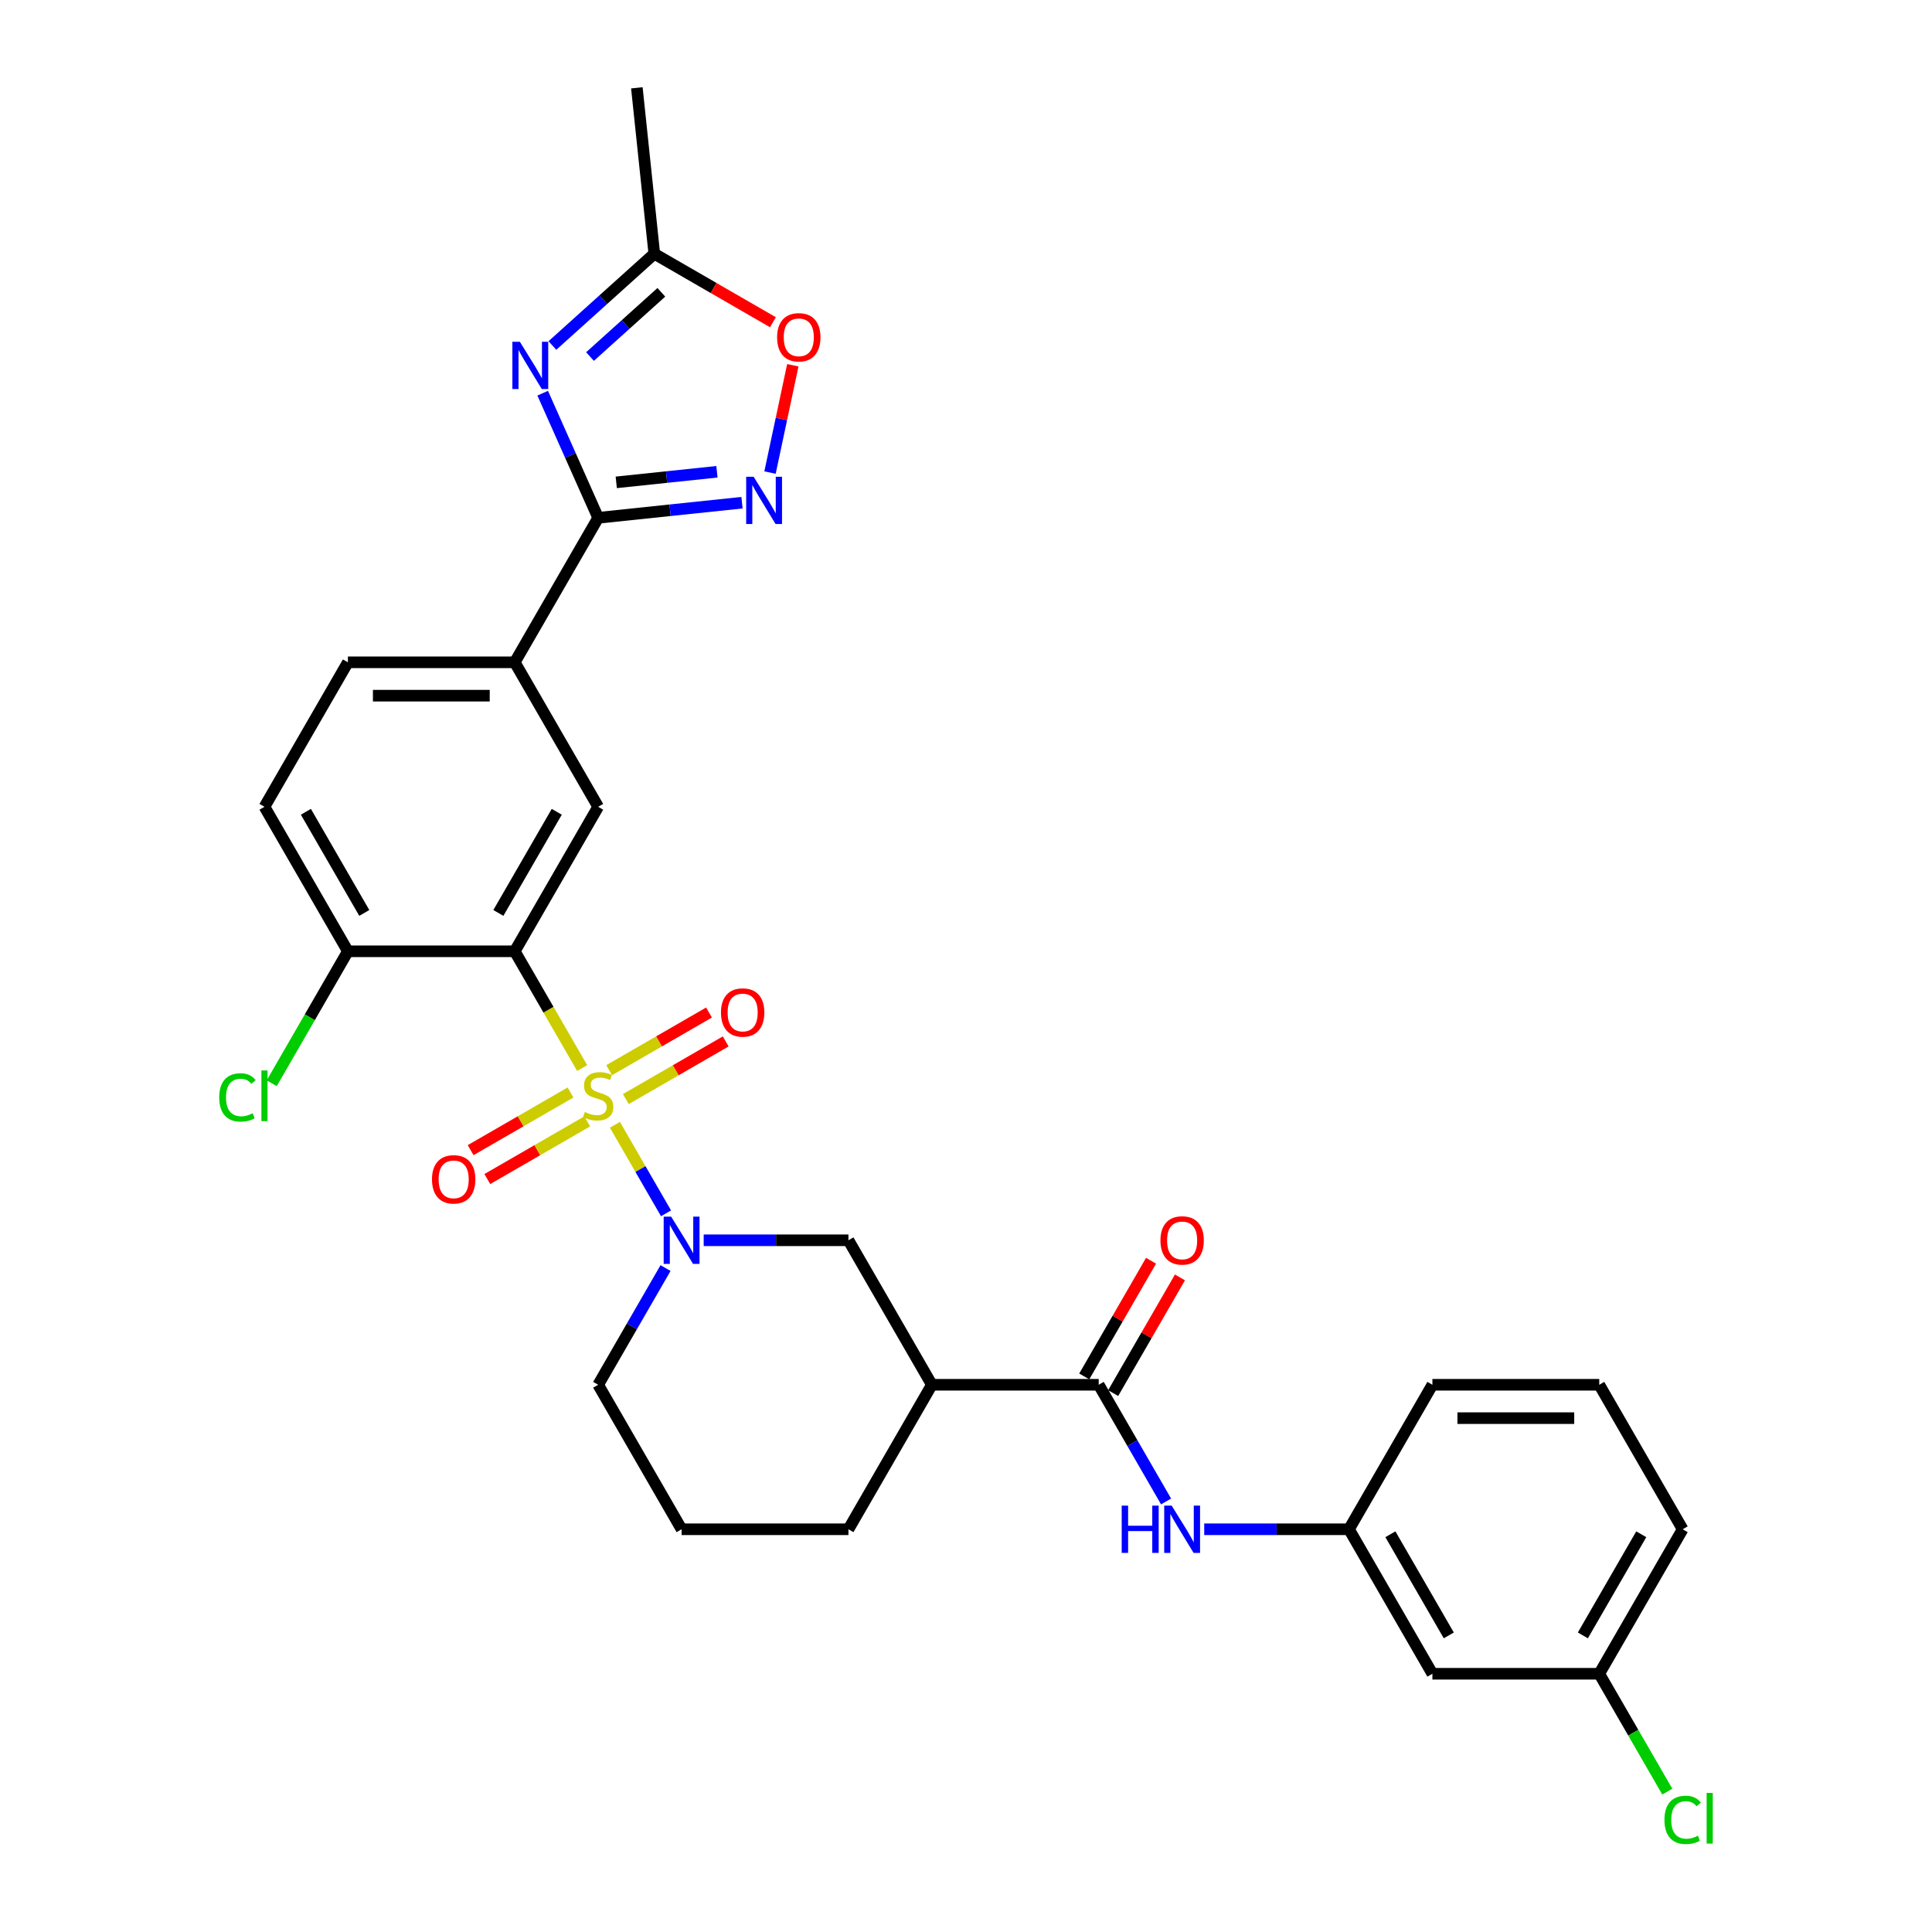 <?xml version='1.0' encoding='iso-8859-1'?>
<svg version='1.1' baseProfile='full'
              xmlns='http://www.w3.org/2000/svg'
                      xmlns:rdkit='http://www.rdkit.org/xml'
                      xmlns:xlink='http://www.w3.org/1999/xlink'
                  xml:space='preserve'
width='1000px' height='1000px' viewBox='0 0 1000 1000'>
<!-- END OF HEADER -->
<rect style='opacity:1.0;fill:#FFFFFF;stroke:none' width='1000' height='1000' x='0' y='0'> </rect>
<path class='bond-0' d='M 301.325,552.825 L 283.879,522.607' style='fill:none;fill-rule:evenodd;stroke:#CCCC00;stroke-width:6px;stroke-linecap:butt;stroke-linejoin:miter;stroke-opacity:1' />
<path class='bond-0' d='M 283.879,522.607 L 266.432,492.388' style='fill:none;fill-rule:evenodd;stroke:#000000;stroke-width:6px;stroke-linecap:butt;stroke-linejoin:miter;stroke-opacity:1' />
<path class='bond-1' d='M 318.278,582.187 L 331.506,605.1' style='fill:none;fill-rule:evenodd;stroke:#CCCC00;stroke-width:6px;stroke-linecap:butt;stroke-linejoin:miter;stroke-opacity:1' />
<path class='bond-1' d='M 331.506,605.1 L 344.735,628.013' style='fill:none;fill-rule:evenodd;stroke:#0000FF;stroke-width:6px;stroke-linecap:butt;stroke-linejoin:miter;stroke-opacity:1' />
<path class='bond-13' d='M 295.294,565.473 L 269.448,580.395' style='fill:none;fill-rule:evenodd;stroke:#CCCC00;stroke-width:6px;stroke-linecap:butt;stroke-linejoin:miter;stroke-opacity:1' />
<path class='bond-13' d='M 269.448,580.395 L 243.602,595.317' style='fill:none;fill-rule:evenodd;stroke:#FF0000;stroke-width:6px;stroke-linecap:butt;stroke-linejoin:miter;stroke-opacity:1' />
<path class='bond-13' d='M 303.93,580.431 L 278.084,595.353' style='fill:none;fill-rule:evenodd;stroke:#CCCC00;stroke-width:6px;stroke-linecap:butt;stroke-linejoin:miter;stroke-opacity:1' />
<path class='bond-13' d='M 278.084,595.353 L 252.237,610.275' style='fill:none;fill-rule:evenodd;stroke:#FF0000;stroke-width:6px;stroke-linecap:butt;stroke-linejoin:miter;stroke-opacity:1' />
<path class='bond-14' d='M 323.93,568.883 L 349.776,553.961' style='fill:none;fill-rule:evenodd;stroke:#CCCC00;stroke-width:6px;stroke-linecap:butt;stroke-linejoin:miter;stroke-opacity:1' />
<path class='bond-14' d='M 349.776,553.961 L 375.622,539.039' style='fill:none;fill-rule:evenodd;stroke:#FF0000;stroke-width:6px;stroke-linecap:butt;stroke-linejoin:miter;stroke-opacity:1' />
<path class='bond-14' d='M 315.294,553.925 L 341.14,539.003' style='fill:none;fill-rule:evenodd;stroke:#CCCC00;stroke-width:6px;stroke-linecap:butt;stroke-linejoin:miter;stroke-opacity:1' />
<path class='bond-14' d='M 341.14,539.003 L 366.986,524.081' style='fill:none;fill-rule:evenodd;stroke:#FF0000;stroke-width:6px;stroke-linecap:butt;stroke-linejoin:miter;stroke-opacity:1' />
<path class='bond-6' d='M 266.432,492.388 L 309.612,417.599' style='fill:none;fill-rule:evenodd;stroke:#000000;stroke-width:6px;stroke-linecap:butt;stroke-linejoin:miter;stroke-opacity:1' />
<path class='bond-6' d='M 257.951,472.534 L 288.177,420.181' style='fill:none;fill-rule:evenodd;stroke:#000000;stroke-width:6px;stroke-linecap:butt;stroke-linejoin:miter;stroke-opacity:1' />
<path class='bond-15' d='M 266.432,492.388 L 180.073,492.388' style='fill:none;fill-rule:evenodd;stroke:#000000;stroke-width:6px;stroke-linecap:butt;stroke-linejoin:miter;stroke-opacity:1' />
<path class='bond-10' d='M 364.226,641.967 L 401.688,641.967' style='fill:none;fill-rule:evenodd;stroke:#0000FF;stroke-width:6px;stroke-linecap:butt;stroke-linejoin:miter;stroke-opacity:1' />
<path class='bond-10' d='M 401.688,641.967 L 439.151,641.967' style='fill:none;fill-rule:evenodd;stroke:#000000;stroke-width:6px;stroke-linecap:butt;stroke-linejoin:miter;stroke-opacity:1' />
<path class='bond-21' d='M 344.485,656.355 L 327.049,686.556' style='fill:none;fill-rule:evenodd;stroke:#0000FF;stroke-width:6px;stroke-linecap:butt;stroke-linejoin:miter;stroke-opacity:1' />
<path class='bond-21' d='M 327.049,686.556 L 309.612,716.757' style='fill:none;fill-rule:evenodd;stroke:#000000;stroke-width:6px;stroke-linecap:butt;stroke-linejoin:miter;stroke-opacity:1' />
<path class='bond-2' d='M 280.892,203.514 L 295.252,235.767' style='fill:none;fill-rule:evenodd;stroke:#0000FF;stroke-width:6px;stroke-linecap:butt;stroke-linejoin:miter;stroke-opacity:1' />
<path class='bond-2' d='M 295.252,235.767 L 309.612,268.02' style='fill:none;fill-rule:evenodd;stroke:#000000;stroke-width:6px;stroke-linecap:butt;stroke-linejoin:miter;stroke-opacity:1' />
<path class='bond-8' d='M 285.92,178.831 L 312.292,155.086' style='fill:none;fill-rule:evenodd;stroke:#0000FF;stroke-width:6px;stroke-linecap:butt;stroke-linejoin:miter;stroke-opacity:1' />
<path class='bond-8' d='M 312.292,155.086 L 338.664,131.341' style='fill:none;fill-rule:evenodd;stroke:#000000;stroke-width:6px;stroke-linecap:butt;stroke-linejoin:miter;stroke-opacity:1' />
<path class='bond-8' d='M 305.389,184.543 L 323.849,167.922' style='fill:none;fill-rule:evenodd;stroke:#0000FF;stroke-width:6px;stroke-linecap:butt;stroke-linejoin:miter;stroke-opacity:1' />
<path class='bond-8' d='M 323.849,167.922 L 342.31,151.3' style='fill:none;fill-rule:evenodd;stroke:#000000;stroke-width:6px;stroke-linecap:butt;stroke-linejoin:miter;stroke-opacity:1' />
<path class='bond-3' d='M 309.612,268.02 L 266.432,342.809' style='fill:none;fill-rule:evenodd;stroke:#000000;stroke-width:6px;stroke-linecap:butt;stroke-linejoin:miter;stroke-opacity:1' />
<path class='bond-4' d='M 309.612,268.02 L 346.838,264.107' style='fill:none;fill-rule:evenodd;stroke:#000000;stroke-width:6px;stroke-linecap:butt;stroke-linejoin:miter;stroke-opacity:1' />
<path class='bond-4' d='M 346.838,264.107 L 384.064,260.195' style='fill:none;fill-rule:evenodd;stroke:#0000FF;stroke-width:6px;stroke-linecap:butt;stroke-linejoin:miter;stroke-opacity:1' />
<path class='bond-4' d='M 318.974,249.669 L 345.033,246.93' style='fill:none;fill-rule:evenodd;stroke:#000000;stroke-width:6px;stroke-linecap:butt;stroke-linejoin:miter;stroke-opacity:1' />
<path class='bond-4' d='M 345.033,246.93 L 371.091,244.191' style='fill:none;fill-rule:evenodd;stroke:#0000FF;stroke-width:6px;stroke-linecap:butt;stroke-linejoin:miter;stroke-opacity:1' />
<path class='bond-9' d='M 398.556,244.605 L 404.46,216.832' style='fill:none;fill-rule:evenodd;stroke:#0000FF;stroke-width:6px;stroke-linecap:butt;stroke-linejoin:miter;stroke-opacity:1' />
<path class='bond-9' d='M 404.46,216.832 L 410.363,189.059' style='fill:none;fill-rule:evenodd;stroke:#FF0000;stroke-width:6px;stroke-linecap:butt;stroke-linejoin:miter;stroke-opacity:1' />
<path class='bond-5' d='M 568.69,716.757 L 482.331,716.757' style='fill:none;fill-rule:evenodd;stroke:#000000;stroke-width:6px;stroke-linecap:butt;stroke-linejoin:miter;stroke-opacity:1' />
<path class='bond-12' d='M 568.69,716.757 L 586.127,746.958' style='fill:none;fill-rule:evenodd;stroke:#000000;stroke-width:6px;stroke-linecap:butt;stroke-linejoin:miter;stroke-opacity:1' />
<path class='bond-12' d='M 586.127,746.958 L 603.563,777.159' style='fill:none;fill-rule:evenodd;stroke:#0000FF;stroke-width:6px;stroke-linecap:butt;stroke-linejoin:miter;stroke-opacity:1' />
<path class='bond-17' d='M 576.169,721.075 L 593.456,691.133' style='fill:none;fill-rule:evenodd;stroke:#000000;stroke-width:6px;stroke-linecap:butt;stroke-linejoin:miter;stroke-opacity:1' />
<path class='bond-17' d='M 593.456,691.133 L 610.743,661.191' style='fill:none;fill-rule:evenodd;stroke:#FF0000;stroke-width:6px;stroke-linecap:butt;stroke-linejoin:miter;stroke-opacity:1' />
<path class='bond-17' d='M 561.211,712.439 L 578.498,682.497' style='fill:none;fill-rule:evenodd;stroke:#000000;stroke-width:6px;stroke-linecap:butt;stroke-linejoin:miter;stroke-opacity:1' />
<path class='bond-17' d='M 578.498,682.497 L 595.785,652.555' style='fill:none;fill-rule:evenodd;stroke:#FF0000;stroke-width:6px;stroke-linecap:butt;stroke-linejoin:miter;stroke-opacity:1' />
<path class='bond-11' d='M 309.612,417.599 L 266.432,342.809' style='fill:none;fill-rule:evenodd;stroke:#000000;stroke-width:6px;stroke-linecap:butt;stroke-linejoin:miter;stroke-opacity:1' />
<path class='bond-7' d='M 482.331,716.757 L 439.151,641.967' style='fill:none;fill-rule:evenodd;stroke:#000000;stroke-width:6px;stroke-linecap:butt;stroke-linejoin:miter;stroke-opacity:1' />
<path class='bond-31' d='M 482.331,716.757 L 439.151,791.546' style='fill:none;fill-rule:evenodd;stroke:#000000;stroke-width:6px;stroke-linecap:butt;stroke-linejoin:miter;stroke-opacity:1' />
<path class='bond-27' d='M 338.664,131.341 L 329.637,45.455' style='fill:none;fill-rule:evenodd;stroke:#000000;stroke-width:6px;stroke-linecap:butt;stroke-linejoin:miter;stroke-opacity:1' />
<path class='bond-33' d='M 338.664,131.341 L 369.366,149.067' style='fill:none;fill-rule:evenodd;stroke:#000000;stroke-width:6px;stroke-linecap:butt;stroke-linejoin:miter;stroke-opacity:1' />
<path class='bond-33' d='M 369.366,149.067 L 400.068,166.792' style='fill:none;fill-rule:evenodd;stroke:#FF0000;stroke-width:6px;stroke-linecap:butt;stroke-linejoin:miter;stroke-opacity:1' />
<path class='bond-32' d='M 266.432,342.809 L 180.073,342.809' style='fill:none;fill-rule:evenodd;stroke:#000000;stroke-width:6px;stroke-linecap:butt;stroke-linejoin:miter;stroke-opacity:1' />
<path class='bond-32' d='M 253.478,360.081 L 193.027,360.081' style='fill:none;fill-rule:evenodd;stroke:#000000;stroke-width:6px;stroke-linecap:butt;stroke-linejoin:miter;stroke-opacity:1' />
<path class='bond-16' d='M 623.304,791.546 L 660.767,791.546' style='fill:none;fill-rule:evenodd;stroke:#0000FF;stroke-width:6px;stroke-linecap:butt;stroke-linejoin:miter;stroke-opacity:1' />
<path class='bond-16' d='M 660.767,791.546 L 698.229,791.546' style='fill:none;fill-rule:evenodd;stroke:#000000;stroke-width:6px;stroke-linecap:butt;stroke-linejoin:miter;stroke-opacity:1' />
<path class='bond-20' d='M 180.073,492.388 L 136.893,417.599' style='fill:none;fill-rule:evenodd;stroke:#000000;stroke-width:6px;stroke-linecap:butt;stroke-linejoin:miter;stroke-opacity:1' />
<path class='bond-20' d='M 188.554,472.534 L 158.328,420.181' style='fill:none;fill-rule:evenodd;stroke:#000000;stroke-width:6px;stroke-linecap:butt;stroke-linejoin:miter;stroke-opacity:1' />
<path class='bond-23' d='M 180.073,492.388 L 160.357,526.537' style='fill:none;fill-rule:evenodd;stroke:#000000;stroke-width:6px;stroke-linecap:butt;stroke-linejoin:miter;stroke-opacity:1' />
<path class='bond-23' d='M 160.357,526.537 L 140.641,560.686' style='fill:none;fill-rule:evenodd;stroke:#00CC00;stroke-width:6px;stroke-linecap:butt;stroke-linejoin:miter;stroke-opacity:1' />
<path class='bond-18' d='M 698.229,791.546 L 741.409,866.336' style='fill:none;fill-rule:evenodd;stroke:#000000;stroke-width:6px;stroke-linecap:butt;stroke-linejoin:miter;stroke-opacity:1' />
<path class='bond-18' d='M 719.664,794.129 L 749.89,846.481' style='fill:none;fill-rule:evenodd;stroke:#000000;stroke-width:6px;stroke-linecap:butt;stroke-linejoin:miter;stroke-opacity:1' />
<path class='bond-29' d='M 698.229,791.546 L 741.409,716.757' style='fill:none;fill-rule:evenodd;stroke:#000000;stroke-width:6px;stroke-linecap:butt;stroke-linejoin:miter;stroke-opacity:1' />
<path class='bond-22' d='M 741.409,866.336 L 827.769,866.336' style='fill:none;fill-rule:evenodd;stroke:#000000;stroke-width:6px;stroke-linecap:butt;stroke-linejoin:miter;stroke-opacity:1' />
<path class='bond-19' d='M 180.073,342.809 L 136.893,417.599' style='fill:none;fill-rule:evenodd;stroke:#000000;stroke-width:6px;stroke-linecap:butt;stroke-linejoin:miter;stroke-opacity:1' />
<path class='bond-26' d='M 309.612,716.757 L 352.792,791.546' style='fill:none;fill-rule:evenodd;stroke:#000000;stroke-width:6px;stroke-linecap:butt;stroke-linejoin:miter;stroke-opacity:1' />
<path class='bond-24' d='M 827.769,866.336 L 845.38,896.839' style='fill:none;fill-rule:evenodd;stroke:#000000;stroke-width:6px;stroke-linecap:butt;stroke-linejoin:miter;stroke-opacity:1' />
<path class='bond-24' d='M 845.38,896.839 L 862.991,927.342' style='fill:none;fill-rule:evenodd;stroke:#00CC00;stroke-width:6px;stroke-linecap:butt;stroke-linejoin:miter;stroke-opacity:1' />
<path class='bond-34' d='M 827.769,866.336 L 870.948,791.546' style='fill:none;fill-rule:evenodd;stroke:#000000;stroke-width:6px;stroke-linecap:butt;stroke-linejoin:miter;stroke-opacity:1' />
<path class='bond-34' d='M 819.288,846.481 L 849.514,794.129' style='fill:none;fill-rule:evenodd;stroke:#000000;stroke-width:6px;stroke-linecap:butt;stroke-linejoin:miter;stroke-opacity:1' />
<path class='bond-25' d='M 439.151,791.546 L 352.792,791.546' style='fill:none;fill-rule:evenodd;stroke:#000000;stroke-width:6px;stroke-linecap:butt;stroke-linejoin:miter;stroke-opacity:1' />
<path class='bond-28' d='M 827.769,716.757 L 741.409,716.757' style='fill:none;fill-rule:evenodd;stroke:#000000;stroke-width:6px;stroke-linecap:butt;stroke-linejoin:miter;stroke-opacity:1' />
<path class='bond-28' d='M 814.815,734.029 L 754.363,734.029' style='fill:none;fill-rule:evenodd;stroke:#000000;stroke-width:6px;stroke-linecap:butt;stroke-linejoin:miter;stroke-opacity:1' />
<path class='bond-30' d='M 827.769,716.757 L 870.948,791.546' style='fill:none;fill-rule:evenodd;stroke:#000000;stroke-width:6px;stroke-linecap:butt;stroke-linejoin:miter;stroke-opacity:1' />
<path  class='atom-0' d='M 302.703 575.572
Q 302.98 575.676, 304.12 576.159
Q 305.259 576.643, 306.503 576.954
Q 307.781 577.23, 309.025 577.23
Q 311.339 577.23, 312.686 576.125
Q 314.034 574.985, 314.034 573.016
Q 314.034 571.669, 313.343 570.839
Q 312.686 570.01, 311.65 569.561
Q 310.614 569.112, 308.887 568.594
Q 306.71 567.938, 305.398 567.316
Q 304.12 566.694, 303.187 565.382
Q 302.289 564.069, 302.289 561.858
Q 302.289 558.784, 304.361 556.884
Q 306.468 554.984, 310.614 554.984
Q 313.446 554.984, 316.659 556.331
L 315.864 558.991
Q 312.928 557.782, 310.717 557.782
Q 308.334 557.782, 307.021 558.784
Q 305.709 559.751, 305.743 561.444
Q 305.743 562.756, 306.399 563.551
Q 307.09 564.345, 308.057 564.794
Q 309.059 565.243, 310.717 565.762
Q 312.928 566.452, 314.241 567.143
Q 315.553 567.834, 316.486 569.25
Q 317.453 570.632, 317.453 573.016
Q 317.453 576.401, 315.174 578.232
Q 312.928 580.028, 309.163 580.028
Q 306.987 580.028, 305.329 579.545
Q 303.705 579.095, 301.771 578.301
L 302.703 575.572
' fill='#CCCC00'/>
<path  class='atom-2' d='M 347.386 629.739
L 355.4 642.693
Q 356.194 643.971, 357.472 646.285
Q 358.75 648.6, 358.82 648.738
L 358.82 629.739
L 362.067 629.739
L 362.067 654.196
L 358.716 654.196
L 350.115 640.033
Q 349.113 638.375, 348.042 636.475
Q 347.006 634.575, 346.695 633.988
L 346.695 654.196
L 343.517 654.196
L 343.517 629.739
L 347.386 629.739
' fill='#0000FF'/>
<path  class='atom-3' d='M 269.08 176.898
L 277.094 189.852
Q 277.889 191.13, 279.167 193.445
Q 280.445 195.759, 280.514 195.897
L 280.514 176.898
L 283.761 176.898
L 283.761 201.355
L 280.411 201.355
L 271.809 187.192
Q 270.808 185.534, 269.737 183.634
Q 268.7 181.734, 268.389 181.147
L 268.389 201.355
L 265.211 201.355
L 265.211 176.898
L 269.08 176.898
' fill='#0000FF'/>
<path  class='atom-5' d='M 390.092 246.764
L 398.106 259.718
Q 398.901 260.996, 400.179 263.311
Q 401.457 265.625, 401.526 265.763
L 401.526 246.764
L 404.773 246.764
L 404.773 271.221
L 401.423 271.221
L 392.821 257.058
Q 391.819 255.4, 390.749 253.5
Q 389.712 251.601, 389.401 251.013
L 389.401 271.221
L 386.223 271.221
L 386.223 246.764
L 390.092 246.764
' fill='#0000FF'/>
<path  class='atom-10' d='M 402.227 174.59
Q 402.227 168.717, 405.128 165.436
Q 408.03 162.154, 413.453 162.154
Q 418.877 162.154, 421.779 165.436
Q 424.68 168.717, 424.68 174.59
Q 424.68 180.531, 421.744 183.917
Q 418.808 187.267, 413.453 187.267
Q 408.065 187.267, 405.128 183.917
Q 402.227 180.566, 402.227 174.59
M 413.453 184.504
Q 417.184 184.504, 419.188 182.017
Q 421.226 179.495, 421.226 174.59
Q 421.226 169.788, 419.188 167.37
Q 417.184 164.917, 413.453 164.917
Q 409.723 164.917, 407.685 167.336
Q 405.681 169.754, 405.681 174.59
Q 405.681 179.529, 407.685 182.017
Q 409.723 184.504, 413.453 184.504
' fill='#FF0000'/>
<path  class='atom-13' d='M 580.591 779.318
L 583.907 779.318
L 583.907 789.715
L 596.412 789.715
L 596.412 779.318
L 599.728 779.318
L 599.728 803.775
L 596.412 803.775
L 596.412 792.479
L 583.907 792.479
L 583.907 803.775
L 580.591 803.775
L 580.591 779.318
' fill='#0000FF'/>
<path  class='atom-13' d='M 606.464 779.318
L 614.478 792.272
Q 615.273 793.55, 616.551 795.864
Q 617.829 798.179, 617.898 798.317
L 617.898 779.318
L 621.145 779.318
L 621.145 803.775
L 617.794 803.775
L 609.193 789.612
Q 608.191 787.954, 607.12 786.054
Q 606.084 784.154, 605.773 783.567
L 605.773 803.775
L 602.595 803.775
L 602.595 779.318
L 606.464 779.318
' fill='#0000FF'/>
<path  class='atom-14' d='M 223.596 610.427
Q 223.596 604.554, 226.497 601.273
Q 229.399 597.991, 234.822 597.991
Q 240.246 597.991, 243.148 601.273
Q 246.049 604.554, 246.049 610.427
Q 246.049 616.368, 243.113 619.753
Q 240.177 623.104, 234.822 623.104
Q 229.434 623.104, 226.497 619.753
Q 223.596 616.403, 223.596 610.427
M 234.822 620.341
Q 238.553 620.341, 240.557 617.854
Q 242.595 615.332, 242.595 610.427
Q 242.595 605.625, 240.557 603.207
Q 238.553 600.754, 234.822 600.754
Q 231.092 600.754, 229.054 603.172
Q 227.05 605.591, 227.05 610.427
Q 227.05 615.366, 229.054 617.854
Q 231.092 620.341, 234.822 620.341
' fill='#FF0000'/>
<path  class='atom-15' d='M 373.175 524.067
Q 373.175 518.195, 376.076 514.913
Q 378.978 511.631, 384.401 511.631
Q 389.825 511.631, 392.726 514.913
Q 395.628 518.195, 395.628 524.067
Q 395.628 530.009, 392.692 533.394
Q 389.756 536.745, 384.401 536.745
Q 379.013 536.745, 376.076 533.394
Q 373.175 530.043, 373.175 524.067
M 384.401 533.981
Q 388.132 533.981, 390.136 531.494
Q 392.174 528.972, 392.174 524.067
Q 392.174 519.266, 390.136 516.848
Q 388.132 514.395, 384.401 514.395
Q 380.671 514.395, 378.633 516.813
Q 376.629 519.231, 376.629 524.067
Q 376.629 529.007, 378.633 531.494
Q 380.671 533.981, 384.401 533.981
' fill='#FF0000'/>
<path  class='atom-18' d='M 600.643 642.036
Q 600.643 636.164, 603.545 632.882
Q 606.447 629.601, 611.87 629.601
Q 617.293 629.601, 620.195 632.882
Q 623.097 636.164, 623.097 642.036
Q 623.097 647.978, 620.161 651.363
Q 617.224 654.714, 611.87 654.714
Q 606.481 654.714, 603.545 651.363
Q 600.643 648.012, 600.643 642.036
M 611.87 651.95
Q 615.601 651.95, 617.604 649.463
Q 619.642 646.942, 619.642 642.036
Q 619.642 637.235, 617.604 634.817
Q 615.601 632.364, 611.87 632.364
Q 608.139 632.364, 606.101 634.782
Q 604.098 637.2, 604.098 642.036
Q 604.098 646.976, 606.101 649.463
Q 608.139 651.95, 611.87 651.95
' fill='#FF0000'/>
<path  class='atom-24' d='M 113.472 568.024
Q 113.472 561.944, 116.305 558.766
Q 119.172 555.554, 124.595 555.554
Q 129.639 555.554, 132.333 559.112
L 130.053 560.977
Q 128.084 558.386, 124.595 558.386
Q 120.899 558.386, 118.93 560.874
Q 116.996 563.326, 116.996 568.024
Q 116.996 572.86, 118.999 575.347
Q 121.037 577.835, 124.975 577.835
Q 127.67 577.835, 130.813 576.211
L 131.781 578.802
Q 130.502 579.631, 128.568 580.114
Q 126.634 580.598, 124.492 580.598
Q 119.172 580.598, 116.305 577.351
Q 113.472 574.104, 113.472 568.024
' fill='#00CC00'/>
<path  class='atom-24' d='M 135.304 554.068
L 138.482 554.068
L 138.482 580.287
L 135.304 580.287
L 135.304 554.068
' fill='#00CC00'/>
<path  class='atom-25' d='M 861.518 941.972
Q 861.518 935.892, 864.351 932.714
Q 867.218 929.501, 872.641 929.501
Q 877.684 929.501, 880.379 933.059
L 878.099 934.925
Q 876.13 932.334, 872.641 932.334
Q 868.945 932.334, 866.976 934.821
Q 865.041 937.274, 865.041 941.972
Q 865.041 946.808, 867.045 949.295
Q 869.083 951.782, 873.021 951.782
Q 875.715 951.782, 878.859 950.158
L 879.826 952.749
Q 878.548 953.578, 876.614 954.062
Q 874.679 954.545, 872.537 954.545
Q 867.218 954.545, 864.351 951.298
Q 861.518 948.051, 861.518 941.972
' fill='#00CC00'/>
<path  class='atom-25' d='M 883.35 928.016
L 886.528 928.016
L 886.528 954.235
L 883.35 954.235
L 883.35 928.016
' fill='#00CC00'/>
</svg>
